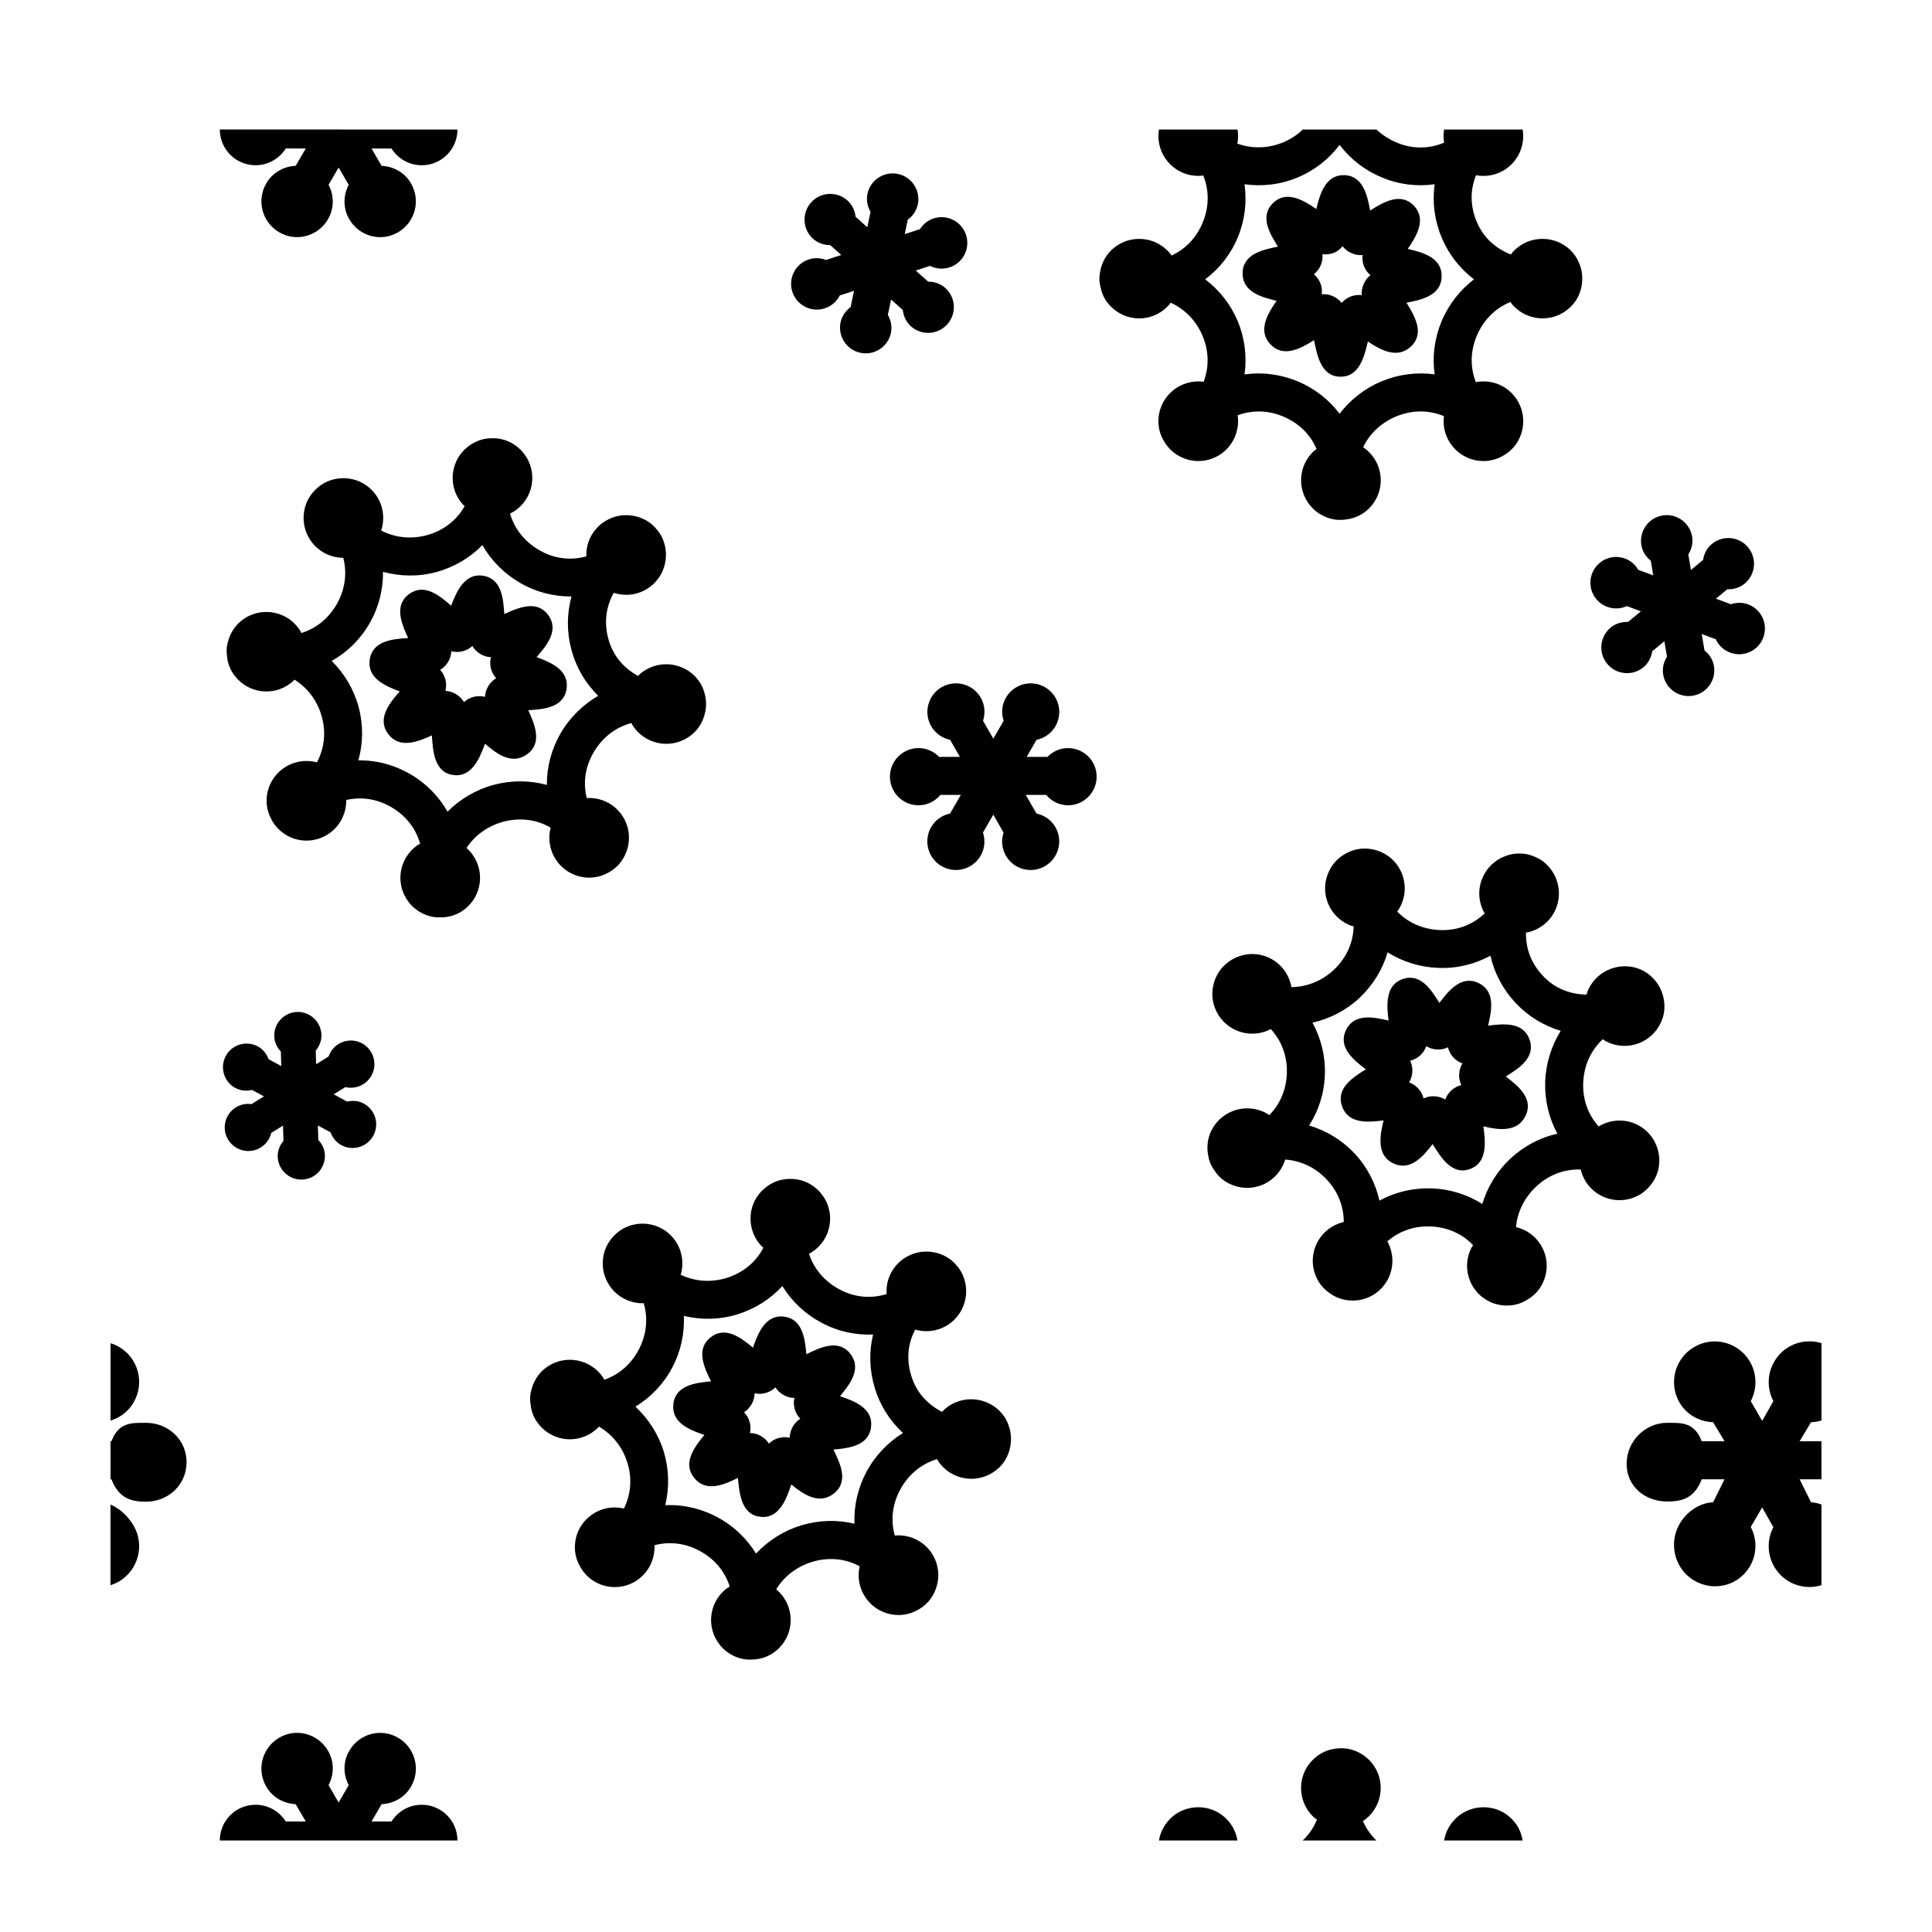 <?xml version="1.0" encoding="UTF-8"?>
<!-- Uploaded to: ICON Repo, www.iconrepo.com, Generator: ICON Repo Mixer Tools -->
<svg fill="#000000" width="800px" height="800px" version="1.1" viewBox="144 144 512 512" xmlns="http://www.w3.org/2000/svg">
 <g>
  <path d="m179.43 548.37c2.973 5.141 1.211 11.738-3.93 14.762-0.703 0.402-1.461 0.703-2.215 0.957v-21.363c2.519 1.059 4.734 3.176 6.144 5.644z"/>
  <path d="m173.29 520.46v-20.504c0.754 0.25 1.512 0.555 2.215 0.957 5.141 2.973 6.902 9.523 3.93 14.711-1.41 2.465-3.625 4.078-6.144 4.836z"/>
  <path d="m193.44 531.49c0 5.996-4.836 10.48-10.781 10.48-3.879 0-7.207-0.906-9.121-5.945h-0.25v-10.078h0.25c1.914-5.039 5.238-4.887 9.117-4.887 5.949 0 10.785 4.484 10.785 10.43z"/>
  <path d="m623.94 520.91-3.023 5.039 5.793-0.004v10.078h-5.793l3.023 6.098c0.957 0.051 1.863 0.25 2.769 0.605v21.363c-4.734 1.461-9.977-0.453-12.543-4.938-1.914-3.324-1.863-7.254-0.203-10.43l-2.973-5.238-3.023 5.188c1.664 3.176 1.715 7.055-0.203 10.379-2.973 5.188-9.574 6.852-14.762 3.828-5.141-2.973-6.902-9.773-3.93-14.965 1.914-3.324 5.34-5.644 8.918-5.793l3.027-6.098h-6.047c-1.914 5.039-5.238 5.894-9.117 5.894-5.945 0-10.781-4.031-10.781-9.977 0-5.945 4.836-10.883 10.781-10.883 3.879 0 7.203-0.152 9.117 4.887h6.047l-3.023-5.039c-3.578-0.152-7.004-1.914-8.918-5.238-2.973-5.141-1.211-11.738 3.93-14.711 5.188-3.023 11.789-1.211 14.762 3.93 1.914 3.324 1.863 7.254 0.203 10.43l3.023 5.238 2.973-5.238c-1.664-3.176-1.715-7.106 0.203-10.43 2.57-4.484 7.809-6.398 12.543-4.938v20.504c-0.91 0.254-1.816 0.406-2.773 0.457z"/>
  <path d="m265.23 631.75h-62.977c0-5.238 4.231-9.473 9.473-9.473 3.375 0 6.297 1.762 8.012 4.434h5.289l-2.672-4.586c-3.125-0.152-6.144-1.762-7.809-4.684-2.621-4.535-1.059-10.328 3.477-12.949 4.484-2.621 10.277-1.059 12.898 3.477 1.715 2.922 1.613 6.348 0.152 9.117l2.668 4.59 2.672-4.586c-1.461-2.769-1.562-6.195 0.152-9.117 2.621-4.535 8.414-6.098 12.898-3.477 4.535 2.621 6.098 8.414 3.477 12.949-1.664 2.922-4.684 4.535-7.809 4.684l-2.676 4.582h5.289c1.715-2.672 4.637-4.434 8.012-4.434 5.238 0 9.473 4.234 9.473 9.473z"/>
  <path d="m265.23 178.32c0 5.238-4.231 9.473-9.473 9.473-3.375 0-6.297-1.762-8.012-4.434h-5.289l2.672 4.586c3.125 0.152 6.144 1.762 7.809 4.684 2.621 4.535 1.059 10.328-3.477 12.949-4.484 2.621-10.277 1.059-12.898-3.477-1.715-2.922-1.613-6.348-0.152-9.117l-2.668-4.59-2.672 4.586c1.461 2.769 1.562 6.195-0.152 9.117-2.621 4.535-8.414 6.098-12.898 3.477-4.535-2.621-6.098-8.414-3.477-12.949 1.664-2.922 4.684-4.535 7.809-4.684l2.676-4.586h-5.289c-1.715 2.672-4.637 4.434-8.012 4.434-5.238 0-9.473-4.231-9.473-9.473z"/>
  <path d="m526.05 217.27c0.102-5.039-5.039-6.398-8.969-7.305 2.266-3.375 5.09-7.859 1.562-11.488-3.477-3.629-8.113-0.855-11.539 1.309-0.754-3.981-1.863-9.27-6.953-9.371-4.836-0.102-6.398 5.039-7.305 8.969-3.375-2.266-7.859-5.09-11.488-1.562s-0.805 8.16 1.309 11.539c-3.981 0.805-9.27 1.914-9.371 7.004-0.051 5.039 5.039 6.398 9.02 7.356-2.316 3.324-5.141 7.91-1.613 11.539 3.477 3.68 8.113 1.008 11.539-1.109 0.754 3.93 1.863 9.672 6.953 9.672h0.152c4.887 0 6.246-5.391 7.152-9.32 3.375 2.266 7.859 4.734 11.488 1.258 3.629-3.527 0.855-8.113-1.258-11.539 3.93-0.75 9.219-1.859 9.32-6.949zm-20.656 2.016c-0.453 0.957-0.605 1.965-0.504 2.922-0.957-0.102-1.914 0-2.922 0.352-1.008 0.402-1.812 1.008-2.418 1.715-0.605-0.754-1.359-1.359-2.367-1.812-0.805-0.352-1.613-0.504-2.418-0.504-0.152 0-0.301 0-0.504 0.051 0.152-0.957 0.051-1.965-0.352-2.973-0.402-0.957-1.008-1.762-1.715-2.367 0.754-0.605 1.359-1.359 1.812-2.367 0.402-0.957 0.555-1.965 0.453-2.922 0.957 0.102 1.965 0 2.973-0.352 0.957-0.402 1.762-1.008 2.367-1.762 0.605 0.754 1.359 1.41 2.367 1.812 0.957 0.453 1.965 0.605 2.922 0.504-0.102 0.957 0 1.965 0.352 2.922 0.402 1.008 1.008 1.812 1.762 2.418-0.801 0.602-1.406 1.355-1.809 2.363z"/>
  <path d="m562.38 213.49c-0.453-1.109-1.211-2.215-2.117-3.125-4.133-4.082-10.832-4.082-14.965 0-0.352 0.352-0.656 0.707-0.855 1.059-0.102 0-0.25-0.051-0.352-0.102-3.981-1.664-7.055-4.484-8.766-8.613-1.715-4.082-1.762-8.363-0.152-12.293 0.605 0.152 1.309 0.203 1.965 0.203 5.844 0 10.531-4.734 10.531-10.578 0-0.605-0.051-1.16-0.152-1.715h-20.809c-0.102 0.555-0.152 1.109-0.152 1.715 0 0.605 0.051 1.211 0.152 1.762-4.031 1.715-8.516 1.715-12.645-0.051-2.016-0.855-3.777-2.016-5.289-3.426h-19.547c-1.461 1.461-3.223 2.57-5.238 3.426-3.981 1.613-8.211 1.715-12.09 0.301 0.152-0.656 0.203-1.309 0.203-2.016 0-0.605-0.051-1.16-0.152-1.715h-20.809c-0.102 0.555-0.152 1.109-0.152 1.715 0 5.844 4.734 10.578 10.578 10.578 0.453 0 0.906-0.051 1.309-0.102 1.613 3.981 1.562 8.363-0.152 12.496-1.664 3.981-4.535 7.004-8.262 8.715-0.301-0.504-0.707-0.957-1.109-1.359-4.133-4.082-10.781-4.082-14.914 0-1.562 1.562-2.519 3.527-2.871 5.543-0.297 1.41-0.297 2.871 0.105 4.231 0.352 1.914 1.309 3.727 2.769 5.141 4.133 4.133 10.781 4.133 14.914 0 0.352-0.352 0.656-0.707 0.906-1.059 3.828 1.762 6.801 4.836 8.465 8.867 1.664 3.981 1.715 8.211 0.25 12.09-0.453-0.051-0.906-0.102-1.41-0.102-5.844 0-10.578 4.734-10.578 10.531 0 2.117 0.605 4.031 1.715 5.691 0.754 1.211 1.762 2.266 2.973 3.074 1.664 1.109 3.68 1.812 5.894 1.812 5.844 0 10.531-4.734 10.531-10.578 0-0.555-0.051-1.059-0.102-1.562 3.828-1.41 8.012-1.359 11.992 0.301 4.133 1.715 7.254 4.734 8.918 8.664-0.352 0.203-0.707 0.504-1.008 0.805-4.133 4.133-4.133 10.781 0 14.914 1.109 1.109 2.418 1.914 3.777 2.418 1.664 0.605 3.375 0.805 5.09 0.504 2.215-0.25 4.332-1.211 6.047-2.922 4.133-4.133 4.133-10.781 0-14.914-0.504-0.504-1.008-0.906-1.562-1.309 1.762-3.68 4.836-6.5 8.766-8.16 4.18-1.715 8.664-1.762 12.645-0.051-0.051 0.402-0.102 0.855-0.102 1.309 0 5.844 4.734 10.578 10.578 10.578 2.066 0 3.93-0.605 5.543-1.613 1.16-0.707 2.168-1.613 3.023-2.769 1.211-1.715 1.965-3.879 1.965-6.195 0-5.793-4.684-10.531-10.531-10.531-0.707 0-1.359 0.051-2.016 0.203-1.562-3.93-1.461-8.211 0.203-12.191 1.762-4.231 4.887-7.406 8.969-9.07 0.25 0.453 0.605 0.855 1.008 1.258 4.133 4.133 10.832 4.133 14.965 0 1.512-1.461 2.418-3.273 2.82-5.238 0.449-2.16 0.246-4.477-0.711-6.543zm-36.375 15.719c-1.863 4.535-2.469 9.371-1.812 14.008-4.637-0.656-9.473-0.051-14.008 1.812-4.484 1.863-8.312 4.887-11.184 8.613-2.82-3.727-6.648-6.75-11.184-8.613-3.324-1.359-6.801-2.066-10.277-2.066-1.258 0-2.469 0.102-3.727 0.25 0.656-4.637 0.102-9.473-1.762-14.008-1.863-4.484-4.887-8.312-8.664-11.184 3.777-2.82 6.801-6.648 8.664-11.184 1.863-4.484 2.418-9.32 1.762-14.008 4.684 0.656 9.523 0.102 14.008-1.762 4.535-1.914 8.363-4.887 11.184-8.664 2.871 3.777 6.699 6.75 11.184 8.613 4.535 1.914 9.371 2.469 14.008 1.812-0.656 4.684-0.051 9.523 1.812 14.008 1.863 4.535 4.887 8.363 8.613 11.184-3.731 2.875-6.75 6.703-8.617 11.188z"/>
  <path d="m545.8 627.42c-0.754-1.059-1.715-1.965-2.769-2.719-1.664-1.109-3.68-1.762-5.894-1.762-5.238 0-9.621 3.828-10.43 8.816h20.809c-0.254-1.613-0.859-3.078-1.715-4.336zm-38.996-17.027c-1.613-1.613-3.629-2.621-5.742-2.973-1.359-0.203-2.719-0.152-4.082 0.152-1.863 0.402-3.629 1.359-5.09 2.82-4.133 4.082-4.133 10.781 0 14.914 0.352 0.352 0.707 0.656 1.109 0.906-0.855 2.117-2.117 3.981-3.777 5.543h19.547c-1.512-1.461-2.719-3.223-3.578-5.141 0.555-0.352 1.109-0.805 1.613-1.309 4.133-4.133 4.133-10.836 0-14.914zm-45.242 12.543c-2.316 0-4.484 0.754-6.195 1.965-1.16 0.855-2.117 1.914-2.82 3.074-0.707 1.16-1.211 2.418-1.41 3.777h20.809c-0.809-4.988-5.141-8.816-10.383-8.816z"/>
  <path d="m345.64 545.98c-0.047-0.004-0.086-0.012-0.133-0.016-5.055-0.5-5.582-6.301-5.953-10.305-3.606 1.785-8.484 3.961-11.617-0.047-3.125-3.941 0.141-8.195 2.731-11.332-3.844-1.309-8.801-3.195-8.219-8.195 0.578-5.043 5.965-5.633 9.977-6.016-1.785-3.606-4.117-8.496-0.137-11.645 3.949-3.129 8.133 0.121 11.262 2.715 1.301-3.844 3.324-8.801 8.156-8.223 5.043 0.578 5.613 5.961 5.992 9.969 3.606-1.785 8.5-4.121 11.633-0.137 3.125 3.953-0.125 8.133-2.719 11.262 3.848 1.305 8.812 3.152 8.227 8.156-0.594 5.043-5.965 5.613-9.969 5.992 1.777 3.613 4.121 8.488 0.121 11.633-3.926 3.109-8.141 0.203-11.281-2.387-1.309 3.82-3.168 9.059-8.07 8.574zm-2.391-22.188c0.797 0.082 1.586 0.309 2.359 0.742 0.938 0.527 1.641 1.219 2.16 2.035 0.699-0.676 1.531-1.188 2.57-1.48 1.031-0.281 2.023-0.281 2.949-0.082 0.016-0.973 0.246-1.926 0.77-2.863v-0.004c0.523-0.938 1.215-1.637 2.031-2.16-0.676-0.695-1.184-1.523-1.48-2.555-0.289-1.031-0.293-2.016-0.082-2.961-0.984-0.004-1.93-0.246-2.871-0.777-0.938-0.523-1.637-1.215-2.16-2.023-0.695 0.676-1.531 1.184-2.559 1.48-1.031 0.293-2.016 0.293-2.957 0.086-0.016 0.973-0.246 1.93-0.777 2.871-0.523 0.938-1.215 1.633-2.023 2.16 0.676 0.695 1.184 1.523 1.48 2.555 0.293 1.031 0.293 2.012 0.086 2.957 0.172-0.012 0.336 0 0.504 0.02z"/>
  <path d="m411.36 521.96c-0.344-1.148-0.988-2.324-1.797-3.316-3.715-4.465-10.379-5.117-14.895-1.465-0.387 0.316-0.719 0.641-0.957 0.969-0.102-0.012-0.246-0.074-0.344-0.137-3.797-2.047-6.578-5.152-7.879-9.43-1.305-4.227-0.938-8.496 1.055-12.246 0.586 0.211 1.285 0.328 1.934 0.395 5.812 0.574 10.941-3.684 11.512-9.496 0.223-2.258-0.277-4.383-1.266-6.195-0.648-1.129-1.512-2.121-2.492-2.977-1.547-1.266-3.488-2.117-5.691-2.332-5.812-0.574-10.992 3.68-11.559 9.441-0.059 0.598-0.07 1.211-0.02 1.77-4.176 1.309-8.641 0.871-12.582-1.289-3.894-2.106-6.707-5.414-7.984-9.391 0.586-0.297 1.184-0.695 1.734-1.145 4.516-3.707 5.168-10.375 1.461-14.844-1.445-1.762-3.356-2.961-5.426-3.523-1.336-0.332-2.691-0.418-4.074-0.246-1.895 0.215-3.742 0.996-5.34 2.309-4.508 3.656-5.164 10.324-1.461 14.844 0.316 0.387 0.641 0.719 1.012 1.012-2 3.856-5.465 6.699-9.855 8.039-4.121 1.215-8.34 0.902-12.062-0.883 0.215-0.637 0.328-1.285 0.398-1.984 0.57-5.762-3.633-10.938-9.445-11.508-2.309-0.227-4.535 0.312-6.359 1.352-1.238 0.742-2.293 1.699-3.109 2.781-1.16 1.508-1.895 3.305-2.09 5.309-0.574 5.812 3.68 10.992 9.492 11.562 0.453 0.047 0.906 0.039 1.316 0.031 1.215 4.117 0.734 8.473-1.371 12.418-2.047 3.797-5.199 6.523-9.074 7.863-0.25-0.527-0.609-1.023-0.969-1.461-3.715-4.465-10.328-5.117-14.844-1.461-1.707 1.402-2.852 3.266-3.402 5.234-0.438 1.375-0.578 2.828-0.312 4.223 0.16 1.941 0.938 3.84 2.258 5.387 3.707 4.516 10.328 5.164 14.844 1.461 0.383-0.316 0.719-0.641 1.008-0.961 3.637 2.133 6.297 5.481 7.559 9.652 1.266 4.121 0.902 8.34-0.934 12.055-0.449-0.098-0.891-0.188-1.395-0.238-5.812-0.574-10.992 3.68-11.559 9.441-0.207 2.106 0.207 4.07 1.148 5.836 0.637 1.281 1.531 2.43 2.656 3.352 1.547 1.266 3.481 2.168 5.688 2.383 5.812 0.574 10.941-3.684 11.512-9.496 0.055-0.551 0.055-1.059 0.051-1.562 3.949-1.027 8.105-0.57 11.906 1.477 3.945 2.109 6.758 5.422 8.027 9.496-0.371 0.168-0.75 0.434-1.082 0.707-4.516 3.707-5.164 10.328-1.461 14.844 0.992 1.211 2.215 2.141 3.523 2.777 1.598 0.766 3.281 1.133 5.012 0.996 2.231-0.035 4.43-0.781 6.301-2.316 4.516-3.707 5.164-10.328 1.461-14.844-0.453-0.551-0.91-1.004-1.426-1.457 2.117-3.488 5.453-5.996 9.523-7.266 4.328-1.293 8.797-0.906 12.59 1.188-0.09 0.398-0.188 0.84-0.227 1.293-0.574 5.812 3.68 10.992 9.492 11.562 2.055 0.203 3.969-0.215 5.672-1.062 1.223-0.59 2.312-1.391 3.281-2.465 1.371-1.586 2.332-3.668 2.562-5.977 0.57-5.762-3.633-10.938-9.445-11.508-0.699-0.07-1.359-0.082-2.023 0.004-1.168-4.066-0.648-8.316 1.395-12.113 2.172-4.039 5.586-6.891 9.812-8.148 0.207 0.473 0.52 0.91 0.883 1.352 3.707 4.516 10.375 5.168 14.895 1.465 1.648-1.305 2.727-3.023 3.32-4.938 0.641-2.121 0.668-4.449-0.082-6.598zm-37.738 12.082c-2.297 4.332-3.375 9.082-3.176 13.758-4.551-1.102-9.422-0.977-14.117 0.434-4.644 1.414-8.75 4.051-11.977 7.481-2.445-3.984-5.961-7.371-10.289-9.668-3.176-1.676-6.566-2.719-10.027-3.062-1.254-0.121-2.469-0.141-3.734-0.117 1.102-4.551 1.027-9.418-0.383-14.113-1.414-4.644-4.051-8.75-7.527-11.98 4.035-2.438 7.422-5.953 9.719-10.281 2.293-4.281 3.32-9.039 3.125-13.766 4.602 1.109 9.465 1.031 14.113-0.383 4.699-1.461 8.801-4.047 11.98-7.527 2.488 4.039 6.004 7.375 10.289 9.668 4.328 2.348 9.082 3.375 13.758 3.176-1.109 4.602-0.984 9.473 0.434 14.117 1.41 4.695 4.047 8.801 7.481 11.977-3.992 2.496-7.375 6.012-9.668 10.289z"/>
  <path d="m264.21 349.39c-0.047-0.004-0.086-0.012-0.133-0.016-5.031-0.66-5.375-6.481-5.621-10.488-3.664 1.664-8.605 3.688-11.613-0.418-2.992-4.039 0.402-8.188 3.094-11.234-3.805-1.43-8.695-3.477-7.949-8.453 0.742-5.023 6.144-5.441 10.16-5.691-1.664-3.664-3.844-8.621 0.238-11.637 4.051-2.996 8.121 0.383 11.168 3.074 1.426-3.797 3.606-8.691 8.414-7.957 5.023 0.742 5.422 6.137 5.668 10.156 3.664-1.664 8.625-3.844 11.629 0.238 2.992 4.055-0.387 8.121-3.078 11.168 3.805 1.426 8.707 3.438 7.961 8.414-0.754 5.023-6.141 5.422-10.156 5.668 1.664 3.668 3.844 8.613-0.25 11.633-4.019 2.984-8.148-0.059-11.195-2.75-1.43 3.754-3.453 8.934-8.336 8.293zm-1.68-22.25c0.797 0.105 1.578 0.359 2.332 0.816 0.922 0.559 1.602 1.27 2.098 2.106 0.719-0.648 1.566-1.137 2.613-1.402 1.039-0.25 2.031-0.215 2.953 0.016 0.047-0.973 0.312-1.914 0.863-2.836v-0.004c0.555-0.922 1.266-1.598 2.102-2.098-0.648-0.715-1.133-1.559-1.395-2.602-0.258-1.043-0.227-2.023 0.016-2.969-0.984-0.035-1.918-0.312-2.84-0.867-0.922-0.555-1.598-1.266-2.09-2.098-0.715 0.648-1.566 1.133-2.606 1.395-1.043 0.262-2.023 0.227-2.961-0.012-0.047 0.973-0.312 1.918-0.867 2.84-0.555 0.922-1.266 1.594-2.098 2.09 0.648 0.715 1.133 1.559 1.395 2.602 0.262 1.043 0.227 2.019-0.012 2.961 0.164 0.02 0.332 0.039 0.496 0.062z"/>
  <path d="m330.65 327.5c-0.309-1.16-0.91-2.352-1.691-3.371-3.566-4.586-10.211-5.453-14.836-1.941-0.395 0.301-0.742 0.613-0.988 0.938-0.102-0.016-0.242-0.082-0.336-0.145-3.734-2.168-6.414-5.359-7.578-9.68-1.168-4.266-0.664-8.52 1.445-12.207 0.578 0.227 1.273 0.367 1.918 0.453 5.793 0.754 11.055-3.332 11.812-9.125 0.293-2.246-0.137-4.387-1.062-6.238-0.613-1.148-1.445-2.172-2.394-3.059-1.508-1.316-3.414-2.227-5.617-2.516-5.793-0.754-11.105 3.324-11.855 9.07-0.082 0.598-0.105 1.203-0.082 1.77-4.219 1.176-8.664 0.594-12.535-1.688-3.824-2.227-6.531-5.633-7.684-9.645 0.594-0.277 1.203-0.656 1.77-1.09 4.629-3.562 5.5-10.203 1.934-14.785-1.391-1.809-3.258-3.066-5.309-3.691-1.324-0.379-2.68-0.504-4.066-0.379-1.898 0.156-3.773 0.875-5.41 2.137-4.625 3.512-5.496 10.156-1.934 14.785 0.301 0.395 0.613 0.742 0.984 1.043-2.121 3.789-5.68 6.523-10.105 7.723-4.156 1.082-8.363 0.637-12.027-1.27 0.238-0.629 0.367-1.273 0.465-1.969 0.75-5.742-3.281-11.047-9.074-11.805-2.297-0.301-4.543 0.168-6.398 1.145-1.258 0.699-2.348 1.621-3.195 2.68-1.211 1.465-2 3.246-2.262 5.246-0.754 5.793 3.324 11.105 9.117 11.863 0.449 0.059 0.906 0.066 1.309 0.07 1.082 4.156 0.465 8.496-1.77 12.367-2.168 3.734-5.406 6.359-9.324 7.57-0.238-0.539-0.574-1.043-0.922-1.492-3.566-4.586-10.16-5.445-14.785-1.934-1.754 1.344-2.957 3.168-3.566 5.125-0.484 1.359-0.672 2.805-0.449 4.211 0.102 1.945 0.816 3.863 2.082 5.457 3.562 4.629 10.156 5.496 14.785 1.934 0.395-0.301 0.742-0.613 1.039-0.934 3.566 2.246 6.117 5.68 7.246 9.891 1.133 4.16 0.637 8.363-1.32 12.02-0.441-0.109-0.887-0.215-1.387-0.281-5.793-0.754-11.105 3.324-11.855 9.07-0.273 2.098 0.074 4.074 0.961 5.871 0.594 1.293 1.457 2.481 2.551 3.43 1.508 1.316 3.41 2.277 5.606 2.562 5.793 0.754 11.055-3.332 11.812-9.125 0.07-0.551 0.086-1.055 0.102-1.562 3.981-0.902 8.121-0.309 11.848 1.855 3.875 2.238 6.578 5.637 7.719 9.75-0.379 0.156-0.766 0.406-1.102 0.672-4.629 3.562-5.496 10.156-1.934 14.785 0.957 1.246 2.152 2.211 3.43 2.887 1.57 0.816 3.246 1.238 4.984 1.16 2.231 0.035 4.453-0.637 6.375-2.109 4.629-3.562 5.496-10.156 1.934-14.785-0.434-0.562-0.883-1.027-1.379-1.5 2.227-3.414 5.637-5.82 9.75-6.957 4.367-1.152 8.82-0.625 12.543 1.594-0.102 0.395-0.211 0.836-0.273 1.285-0.754 5.793 3.324 11.105 9.117 11.863 2.051 0.266 3.977-0.09 5.703-0.883 1.238-0.551 2.359-1.32 3.356-2.359 1.422-1.543 2.453-3.594 2.75-5.891 0.75-5.742-3.281-11.047-9.074-11.805-0.699-0.09-1.355-0.125-2.023-0.059-1.039-4.102-0.383-8.332 1.785-12.062 2.297-3.969 5.805-6.711 10.066-7.828 0.191 0.484 0.488 0.926 0.836 1.379 3.562 4.629 10.203 5.5 14.836 1.941 1.688-1.254 2.82-2.934 3.477-4.832 0.742-2.102 0.844-4.43 0.16-6.602zm-38.105 10.867c-2.438 4.254-3.664 8.973-3.617 13.652-4.508-1.25-9.387-1.281-14.121-0.02-4.684 1.266-8.879 3.769-12.207 7.094-2.312-4.062-5.719-7.559-9.969-9.996-3.117-1.777-6.473-2.934-9.926-3.379-1.25-0.16-2.457-0.223-3.727-0.23 1.25-4.508 1.328-9.383 0.066-14.117-1.266-4.684-3.769-8.879-7.144-12.211 4.109-2.309 7.609-5.715 10.039-9.965 2.43-4.207 3.606-8.926 3.566-13.66 4.559 1.258 9.426 1.336 14.117 0.066 4.746-1.309 8.926-3.758 12.211-7.144 2.359 4.121 5.769 7.562 9.969 9.992 4.246 2.488 8.973 3.664 13.652 3.617-1.258 4.559-1.285 9.438-0.02 14.121 1.258 4.734 3.758 8.926 7.094 12.207-4.059 2.367-7.551 5.769-9.984 9.973z"/>
  <path d="m533.68 453.75c-0.039 0.016-0.082 0.031-0.125 0.047-4.75 1.789-7.793-3.188-9.898-6.609-2.449 3.195-5.859 7.305-10.438 5.098-4.543-2.156-3.5-7.418-2.559-11.371-4.031 0.527-9.309 1.023-10.992-3.719-1.707-4.781 2.863-7.691 6.289-9.805-3.195-2.449-7.453-5.801-5.269-10.383 2.16-4.551 7.344-3.488 11.301-2.543-0.527-4.019-0.906-9.367 3.68-10.984 4.781-1.707 7.668 2.863 9.777 6.297 2.449-3.195 5.805-7.453 10.375-5.266 4.551 2.168 3.481 7.344 2.539 11.301 4.027-0.535 9.301-1.062 10.984 3.68 1.699 4.785-2.871 7.672-6.297 9.785 3.195 2.453 7.445 5.793 5.254 10.383-2.144 4.523-7.215 3.785-11.176 2.84 0.512 3.992 1.164 9.512-3.445 11.25zm-11.957-18.848c0.75-0.281 1.562-0.422 2.445-0.379 1.074 0.059 2.012 0.367 2.84 0.871 0.328-0.91 0.848-1.742 1.648-2.465 0.801-0.711 1.691-1.148 2.609-1.375-0.414-0.883-0.629-1.832-0.574-2.906v-0.004c0.055-1.074 0.367-2.004 0.867-2.836-0.91-0.324-1.734-0.84-2.453-1.637-0.715-0.797-1.152-1.676-1.379-2.625-0.883 0.434-1.84 0.629-2.918 0.574-1.074-0.055-2.004-0.367-2.832-0.863-0.324 0.91-0.852 1.738-1.641 2.457-0.797 0.719-1.676 1.152-2.621 1.387 0.414 0.883 0.629 1.84 0.574 2.918-0.055 1.074-0.367 2-0.863 2.832 0.91 0.324 1.734 0.84 2.453 1.637 0.719 0.797 1.148 1.672 1.387 2.621 0.145-0.086 0.301-0.145 0.457-0.207z"/>
  <path d="m582 403.16c-0.816-0.875-1.914-1.648-3.078-2.176-5.305-2.363-11.578-0.004-14.008 5.269-0.207 0.453-0.363 0.891-0.43 1.289-0.098 0.035-0.25 0.039-0.367 0.031-4.312-0.156-8.184-1.715-11.238-4.977-3.039-3.215-4.594-7.203-4.469-11.453 0.621-0.07 1.293-0.273 1.91-0.504 5.473-2.062 8.188-8.141 6.125-13.613-0.797-2.121-2.188-3.809-3.875-5.004-1.078-0.727-2.297-1.234-3.551-1.57-1.945-0.453-4.066-0.352-6.137 0.43-5.473 2.062-8.23 8.156-6.191 13.582 0.211 0.562 0.473 1.113 0.762 1.598-3.168 3.023-7.367 4.602-11.855 4.41-4.422-0.168-8.41-1.895-11.316-4.891 0.395-0.523 0.754-1.145 1.047-1.793 2.414-5.32 0.051-11.594-5.254-13.957-2.074-0.941-4.316-1.176-6.422-0.762-1.344 0.293-2.602 0.816-3.769 1.578-1.602 1.031-2.918 2.551-3.769 4.434-2.43 5.273-0.07 11.547 5.254 13.957 0.453 0.207 0.891 0.363 1.355 0.457-0.09 4.336-1.941 8.43-5.281 11.566-3.16 2.91-7.082 4.492-11.211 4.539-0.09-0.664-0.273-1.293-0.52-1.953-2.039-5.422-8.09-8.203-13.562-6.144-2.168 0.816-3.93 2.289-5.109 4.019-0.781 1.211-1.305 2.539-1.559 3.871-0.371 1.863-0.238 3.805 0.473 5.688 2.062 5.473 8.156 8.23 13.629 6.176 0.422-0.16 0.832-0.367 1.188-0.555 2.91 3.16 4.41 7.273 4.258 11.75-0.156 4.312-1.777 8.152-4.664 11.07-0.457-0.363-0.996-0.648-1.516-0.883-5.305-2.363-11.527-0.02-13.957 5.254-0.91 2.012-1.113 4.188-0.734 6.195 0.211 1.426 0.73 2.797 1.586 3.926 1.004 1.668 2.539 3.027 4.402 3.836 5.32 2.414 11.547 0.07 13.957-5.254 0.207-0.453 0.363-0.891 0.473-1.309 4.207 0.301 8.07 2.133 11.043 5.32 2.957 3.141 4.492 7.082 4.492 11.23-0.441 0.109-0.883 0.227-1.355 0.402-5.473 2.062-8.23 8.156-6.191 13.582 0.746 1.98 1.984 3.562 3.606 4.727 1.133 0.867 2.449 1.5 3.863 1.828 1.945 0.453 4.082 0.402 6.156-0.379 5.473-2.062 8.188-8.141 6.125-13.613-0.195-0.52-0.418-0.973-0.645-1.426 3.09-2.672 7.019-4.098 11.332-3.941 4.469 0.145 8.457 1.879 11.395 4.969-0.258 0.312-0.484 0.719-0.66 1.109-2.414 5.32-0.07 11.547 5.254 13.957 1.426 0.645 2.938 0.941 4.387 0.934 1.77-0.02 3.441-0.434 4.941-1.32 1.984-1.02 3.629-2.66 4.629-4.863 2.414-5.32 0.07-11.547-5.254-13.957-0.648-0.293-1.266-0.492-1.926-0.676 0.352-4.062 2.238-7.785 5.332-10.727 3.309-3.078 7.488-4.699 11.82-4.5 0.098 0.395 0.207 0.836 0.367 1.258 2.062 5.473 8.156 8.23 13.629 6.176 1.934-0.727 3.465-1.949 4.621-3.461 0.836-1.066 1.461-2.273 1.855-3.656 0.527-2.031 0.473-4.324-0.344-6.492-2.039-5.422-8.09-8.203-13.562-6.144-0.66 0.246-1.254 0.523-1.812 0.898-2.848-3.129-4.258-7.168-4.106-11.48 0.16-4.578 1.965-8.652 5.199-11.648 0.395 0.336 0.867 0.59 1.387 0.828 5.32 2.414 11.594 0.051 14.008-5.269 0.902-1.898 1.109-3.914 0.797-5.898-0.332-2.203-1.336-4.301-2.957-5.894zm-28.512 27.523c-0.145 4.902 0.992 9.637 3.234 13.75-4.57 1.02-8.883 3.289-12.469 6.629-3.543 3.324-6.062 7.5-7.43 12-3.953-2.492-8.602-3.977-13.504-4.125-3.594-0.102-7.094 0.465-10.348 1.688-1.18 0.441-2.277 0.961-3.402 1.547-1.02-4.57-3.238-8.902-6.586-12.488-3.324-3.543-7.5-6.062-12.051-7.418 2.543-3.969 4.027-8.621 4.172-13.523 0.168-4.852-1.02-9.578-3.285-13.73 4.613-1.039 8.949-3.258 12.488-6.586 3.57-3.391 6.106-7.516 7.418-12.051 4.019 2.523 8.652 3.961 13.504 4.125 4.918 0.195 9.637-0.988 13.75-3.234 1.039 4.613 3.305 8.926 6.629 12.469 3.34 3.586 7.516 6.106 12 7.438-2.473 4.008-3.953 8.656-4.121 13.512z"/>
  <path d="m607.29 304.17c-1.535-0.574-3.141-0.523-4.578-0.031l-3.981-1.48 3.023-2.5c1.613 0.059 3.258-0.383 4.602-1.496 2.902-2.398 3.309-6.695 0.91-9.602-2.398-2.902-6.695-3.309-9.602-0.91-1.344 1.109-2.09 2.641-2.332 4.238l-3.215 2.656-0.695-4.109c0.863-1.367 1.293-3.012 1.008-4.731-0.625-3.715-4.144-6.219-7.859-5.594s-6.219 4.144-5.594 7.859c0.293 1.719 1.246 3.133 2.504 4.141l0.648 3.871-3.981-1.48c-0.766-1.316-1.945-2.398-3.481-2.973-3.527-1.316-7.457 0.484-8.77 4.012-1.316 3.527 0.484 7.457 4.012 8.77 1.762 0.656 3.621 0.535 5.211-0.188l3.727 1.387-3.406 2.812c-1.617-0.059-3.258 0.383-4.606 1.496-2.902 2.398-3.309 6.699-0.91 9.602 2.398 2.902 6.695 3.309 9.602 0.91 1.34-1.109 2.09-2.641 2.332-4.238l3.215-2.656 0.695 4.109c-0.863 1.367-1.293 3.012-1.008 4.731 0.625 3.715 4.144 6.219 7.859 5.594 3.715-0.625 6.219-4.144 5.594-7.859-0.293-1.719-1.246-3.129-2.504-4.141l-0.734-4.352 3.723 1.387c0.727 1.586 2.055 2.891 3.82 3.551 3.527 1.316 7.457-0.484 8.77-4.012 1.324-3.527-0.469-7.457-4-8.773z"/>
  <path d="m391.4 201.89c-1.559 0.516-2.781 1.547-3.598 2.832l-4.035 1.324 0.801-3.84c1.301-0.961 2.309-2.332 2.664-4.039 0.77-3.688-1.594-7.301-5.281-8.07-3.688-0.77-7.301 1.594-8.07 5.281-0.359 1.707 0.016 3.371 0.82 4.766l-0.852 4.082-3.109-2.781c-0.18-1.605-0.867-3.164-2.168-4.324-2.805-2.508-7.117-2.273-9.629 0.539-2.508 2.805-2.273 7.117 0.539 9.629 1.301 1.164 2.926 1.672 4.543 1.672l2.922 2.613-4.035 1.324c-1.422-0.551-3.019-0.66-4.574-0.145-3.578 1.176-5.527 5.027-4.348 8.605 1.18 3.578 5.027 5.527 8.605 4.348 1.789-0.59 3.168-1.844 3.953-3.402l3.777-1.238-0.902 4.324c-1.301 0.961-2.309 2.332-2.664 4.039-0.77 3.688 1.594 7.301 5.281 8.07s7.301-1.594 8.07-5.281c0.359-1.703-0.016-3.367-0.82-4.766l0.852-4.082 3.109 2.781c0.18 1.605 0.867 3.164 2.168 4.328 2.805 2.508 7.117 2.273 9.629-0.539 2.508-2.805 2.273-7.117-0.539-9.629-1.301-1.164-2.926-1.672-4.539-1.672l-3.289-2.941 3.777-1.238c1.559 0.785 3.41 0.977 5.199 0.395 3.578-1.176 5.527-5.027 4.348-8.605-1.172-3.578-5.027-5.535-8.605-4.359z"/>
  <path d="m233.7 420.68c-1.281 0.789-2.152 1.977-2.606 3.293l-3.316 2.047-0.105-3.598c0.953-1.133 1.559-2.574 1.512-4.172-0.102-3.449-2.984-6.172-6.434-6.07-3.449 0.102-6.172 2.984-6.07 6.434 0.047 1.598 0.734 3.004 1.754 4.082l0.109 3.824-3.371-1.82c-0.504-1.395-1.449-2.637-2.856-3.394-3.043-1.637-6.836-0.504-8.48 2.539-1.637 3.043-0.504 6.836 2.539 8.48 1.406 0.762 2.969 0.867 4.414 0.523l3.168 1.707-3.316 2.047c-1.387-0.188-2.832 0.055-4.117 0.848-2.941 1.812-3.856 5.668-2.039 8.609 1.812 2.941 5.668 3.856 8.609 2.039 1.473-0.906 2.434-2.324 2.801-3.879l3.102-1.914 0.117 4.051c-0.957 1.133-1.562 2.574-1.516 4.176 0.102 3.449 2.984 6.172 6.434 6.07 3.449-0.102 6.172-2.984 6.07-6.434-0.047-1.598-0.73-3.004-1.754-4.074l-0.109-3.824 3.367 1.812c0.504 1.395 1.449 2.641 2.856 3.394 3.043 1.641 6.836 0.504 8.48-2.539 1.641-3.043 0.504-6.836-2.539-8.48-1.406-0.762-2.969-0.867-4.41-0.523l-3.566-1.926 3.102-1.914c1.559 0.367 3.254 0.141 4.719-0.762 2.941-1.812 3.856-5.668 2.039-8.609-1.789-2.945-5.641-3.856-8.586-2.043z"/>
  <path d="m427.04 342.25c-2.141 0-4.066 0.898-5.445 2.328h-5.512l2.609-4.519c2.031-0.43 3.891-1.656 5.008-3.598 2.09-3.621 0.852-8.258-2.769-10.348-3.621-2.09-8.258-0.852-10.348 2.769-1.117 1.941-1.258 4.16-0.609 6.137l-2.731 4.731-2.731-4.731c0.645-1.977 0.508-4.195-0.613-6.137-2.09-3.621-6.727-4.867-10.348-2.769-3.621 2.09-4.867 6.727-2.769 10.348 1.117 1.941 2.977 3.168 5.008 3.598l2.59 4.519h-5.516c-1.379-1.43-3.305-2.328-5.445-2.328-4.18 0-7.578 3.391-7.578 7.578s3.391 7.578 7.578 7.578c2.344 0 4.41-1.082 5.801-2.75h5.41l-2.856 4.941c-2.035 0.43-3.891 1.656-5.008 3.598-2.09 3.621-0.852 8.258 2.769 10.348 3.621 2.09 8.258 0.852 10.348-2.769 1.117-1.941 1.258-4.16 0.613-6.137l2.731-4.731 2.731 4.731c-0.645 1.977-0.508 4.195 0.613 6.137 2.09 3.621 6.727 4.867 10.348 2.769 3.621-2.09 4.867-6.727 2.769-10.348-1.117-1.941-2.977-3.168-5.008-3.598l-2.844-4.941h5.41c1.391 1.668 3.457 2.75 5.801 2.75 4.188 0 7.578-3.391 7.578-7.578-0.008-4.18-3.402-7.578-7.586-7.578z"/>
 </g>
</svg>